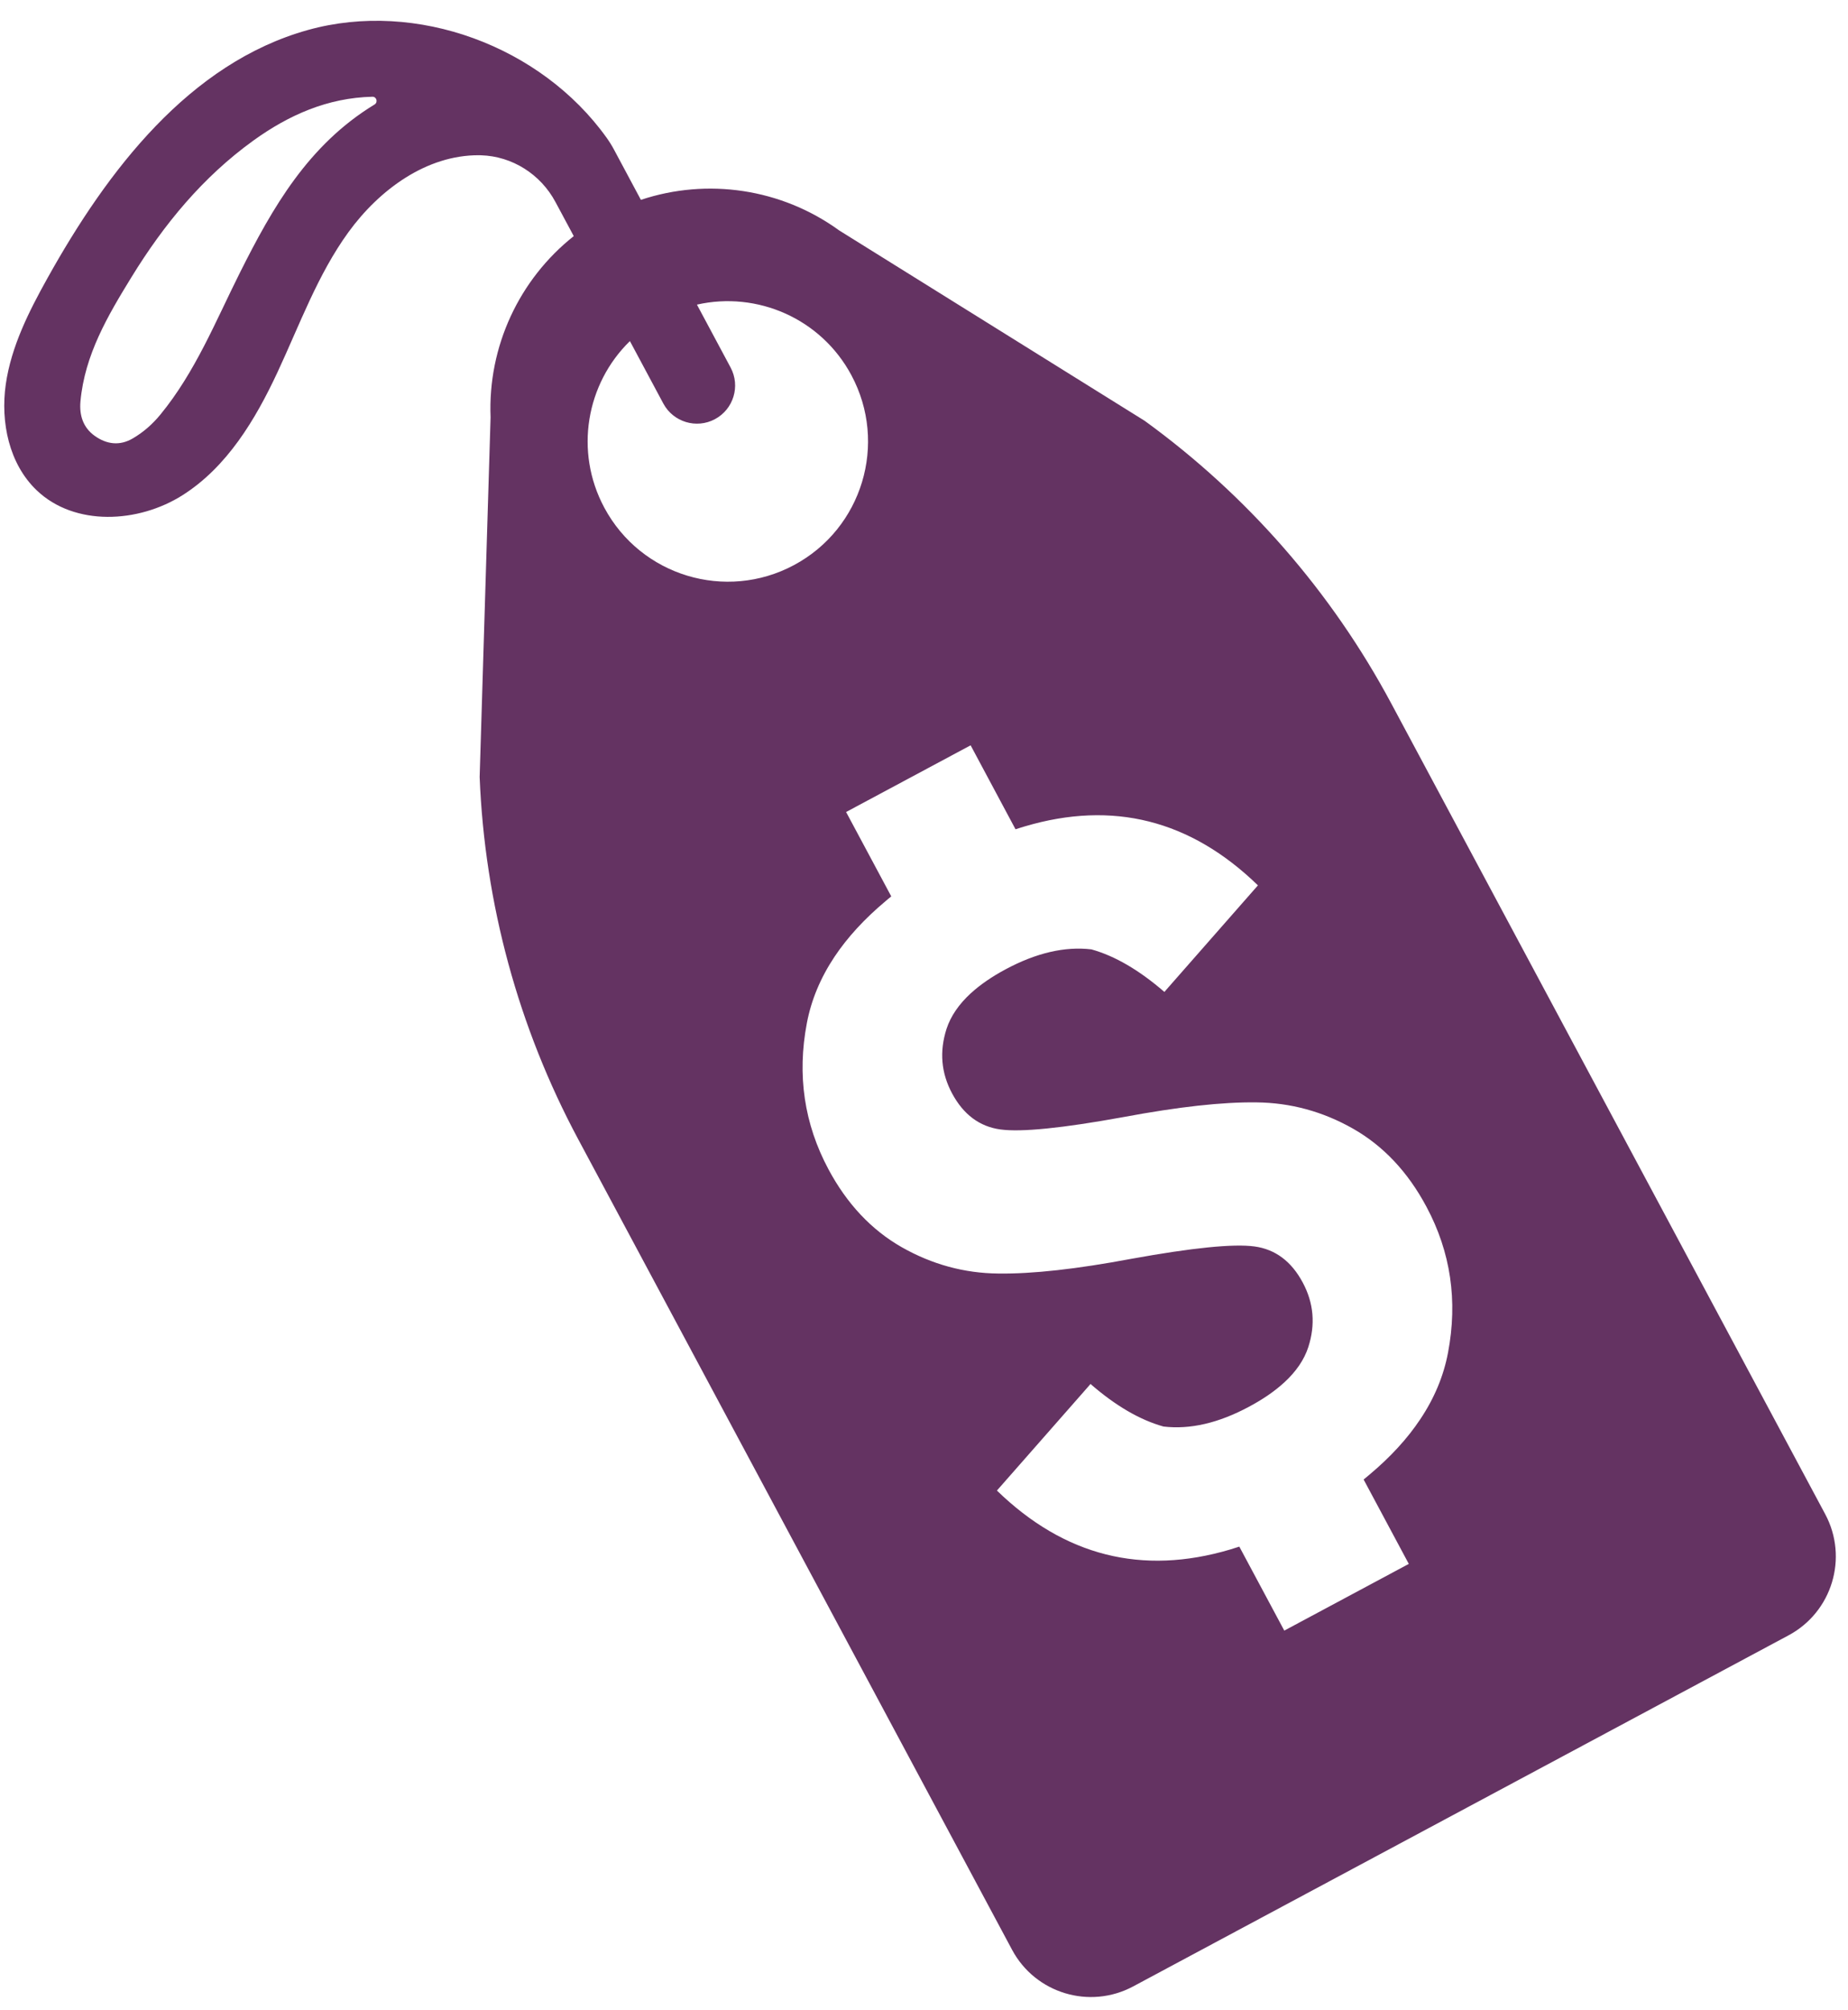 <?xml version="1.0" encoding="UTF-8" standalone="no"?><svg xmlns="http://www.w3.org/2000/svg" xmlns:xlink="http://www.w3.org/1999/xlink" fill="#000000" height="152.2" preserveAspectRatio="xMidYMid meet" version="1" viewBox="30.3 23.6 140.0 152.2" width="140" zoomAndPan="magnify"><g id="change1_1"><path d="M 106.09 109.129 C 107.68 109.344 110.785 109.031 115.406 108.191 C 119.547 107.418 122.902 107.043 125.488 107.078 C 128.066 107.105 130.508 107.766 132.805 109.07 C 135.105 110.379 136.961 112.355 138.359 114.973 C 140.203 118.41 140.746 122.105 139.996 126.043 C 139.664 127.793 138.969 129.469 137.898 131.07 C 136.926 132.535 135.637 133.938 134.043 135.273 C 133.898 135.398 133.754 135.516 133.605 135.637 L 137.027 142.027 L 127.594 147.078 L 124.188 140.719 C 123.957 140.793 123.723 140.871 123.492 140.938 C 116.82 142.914 110.934 141.43 105.824 136.473 L 112.746 128.598 L 112.914 128.402 C 114.816 130.055 116.66 131.129 118.445 131.625 C 120.457 131.863 122.617 131.363 124.93 130.121 C 125.988 129.555 126.875 128.945 127.578 128.297 L 127.582 128.297 C 128.488 127.465 129.102 126.57 129.414 125.609 C 129.965 123.898 129.824 122.273 128.996 120.727 C 128.137 119.117 126.914 118.203 125.336 117.988 C 123.742 117.773 120.637 118.086 116.02 118.922 C 111.879 119.699 108.52 120.074 105.934 120.039 C 103.359 120.016 100.918 119.352 98.617 118.047 C 96.32 116.738 94.465 114.766 93.062 112.145 C 91.223 108.707 90.676 105.016 91.426 101.074 C 91.758 99.324 92.457 97.648 93.523 96.047 C 94.5 94.582 95.789 93.18 97.383 91.844 C 97.523 91.719 97.672 91.602 97.82 91.48 L 94.398 85.09 L 103.832 80.039 L 107.234 86.398 C 107.469 86.324 107.699 86.246 107.93 86.18 C 114.605 84.203 120.492 85.688 125.598 90.645 L 118.68 98.52 L 118.512 98.715 C 116.605 97.066 114.766 95.988 112.98 95.492 C 110.969 95.254 108.805 95.758 106.492 96.996 C 105.434 97.562 104.547 98.172 103.844 98.82 L 103.84 98.82 C 102.938 99.652 102.324 100.547 102.008 101.508 C 101.461 103.219 101.594 104.844 102.426 106.395 C 103.285 108 104.512 108.914 106.09 109.129 Z M 78.02 49.43 L 80.551 54.156 C 81.305 55.562 83.059 56.094 84.465 55.34 C 85.871 54.586 86.402 52.836 85.648 51.43 L 83.098 46.668 C 87.645 45.637 92.496 47.707 94.801 52.016 C 97.57 57.184 95.625 63.621 90.453 66.391 C 85.281 69.16 78.848 67.211 76.078 62.039 C 73.793 57.773 74.719 52.645 78.02 49.43 Z M 58.676 31.512 C 53.645 34.574 50.945 39.324 48.473 44.254 C 46.633 47.926 45.098 51.77 42.453 54.992 C 41.863 55.711 41.184 56.312 40.383 56.785 C 39.367 57.391 38.371 57.246 37.469 56.602 C 36.598 55.977 36.301 55.055 36.395 53.996 C 36.719 50.457 38.469 47.504 40.266 44.578 C 42.719 40.586 45.664 37.008 49.492 34.246 C 52.176 32.309 55.125 31.004 58.512 30.926 C 58.512 30.926 58.512 30.926 58.516 30.926 C 58.832 30.922 58.949 31.344 58.676 31.512 Z M 117.016 55.465 L 93.883 41.055 C 89.496 37.871 83.887 37.059 78.852 38.734 L 76.809 34.918 C 76.641 34.602 76.449 34.301 76.242 34.012 C 71.293 27.109 61.859 23.578 53.629 25.871 C 44.645 28.375 38.441 36.504 33.902 44.652 C 32.488 47.188 31.152 49.832 30.738 52.699 C 30.328 55.57 30.984 58.734 33.086 60.734 C 35.961 63.473 40.781 63.223 44.137 61.094 C 47.488 58.969 49.641 55.395 51.32 51.793 C 53 48.195 54.363 44.398 56.695 41.184 C 59.031 37.969 62.605 35.336 66.578 35.355 C 66.629 35.355 66.684 35.359 66.738 35.359 C 69.113 35.43 71.258 36.801 72.379 38.895 L 73.766 41.48 C 69.641 44.75 67.25 49.828 67.465 55.203 L 66.637 82.441 C 67.02 92.027 69.57 101.402 74.098 109.859 L 106.973 171.25 C 108.738 174.547 112.844 175.789 116.145 174.023 L 165.801 147.434 C 169.098 145.664 170.34 141.562 168.574 138.262 L 135.699 76.871 C 131.172 68.414 124.781 61.098 117.016 55.465" fill="#643362"/></g></svg>